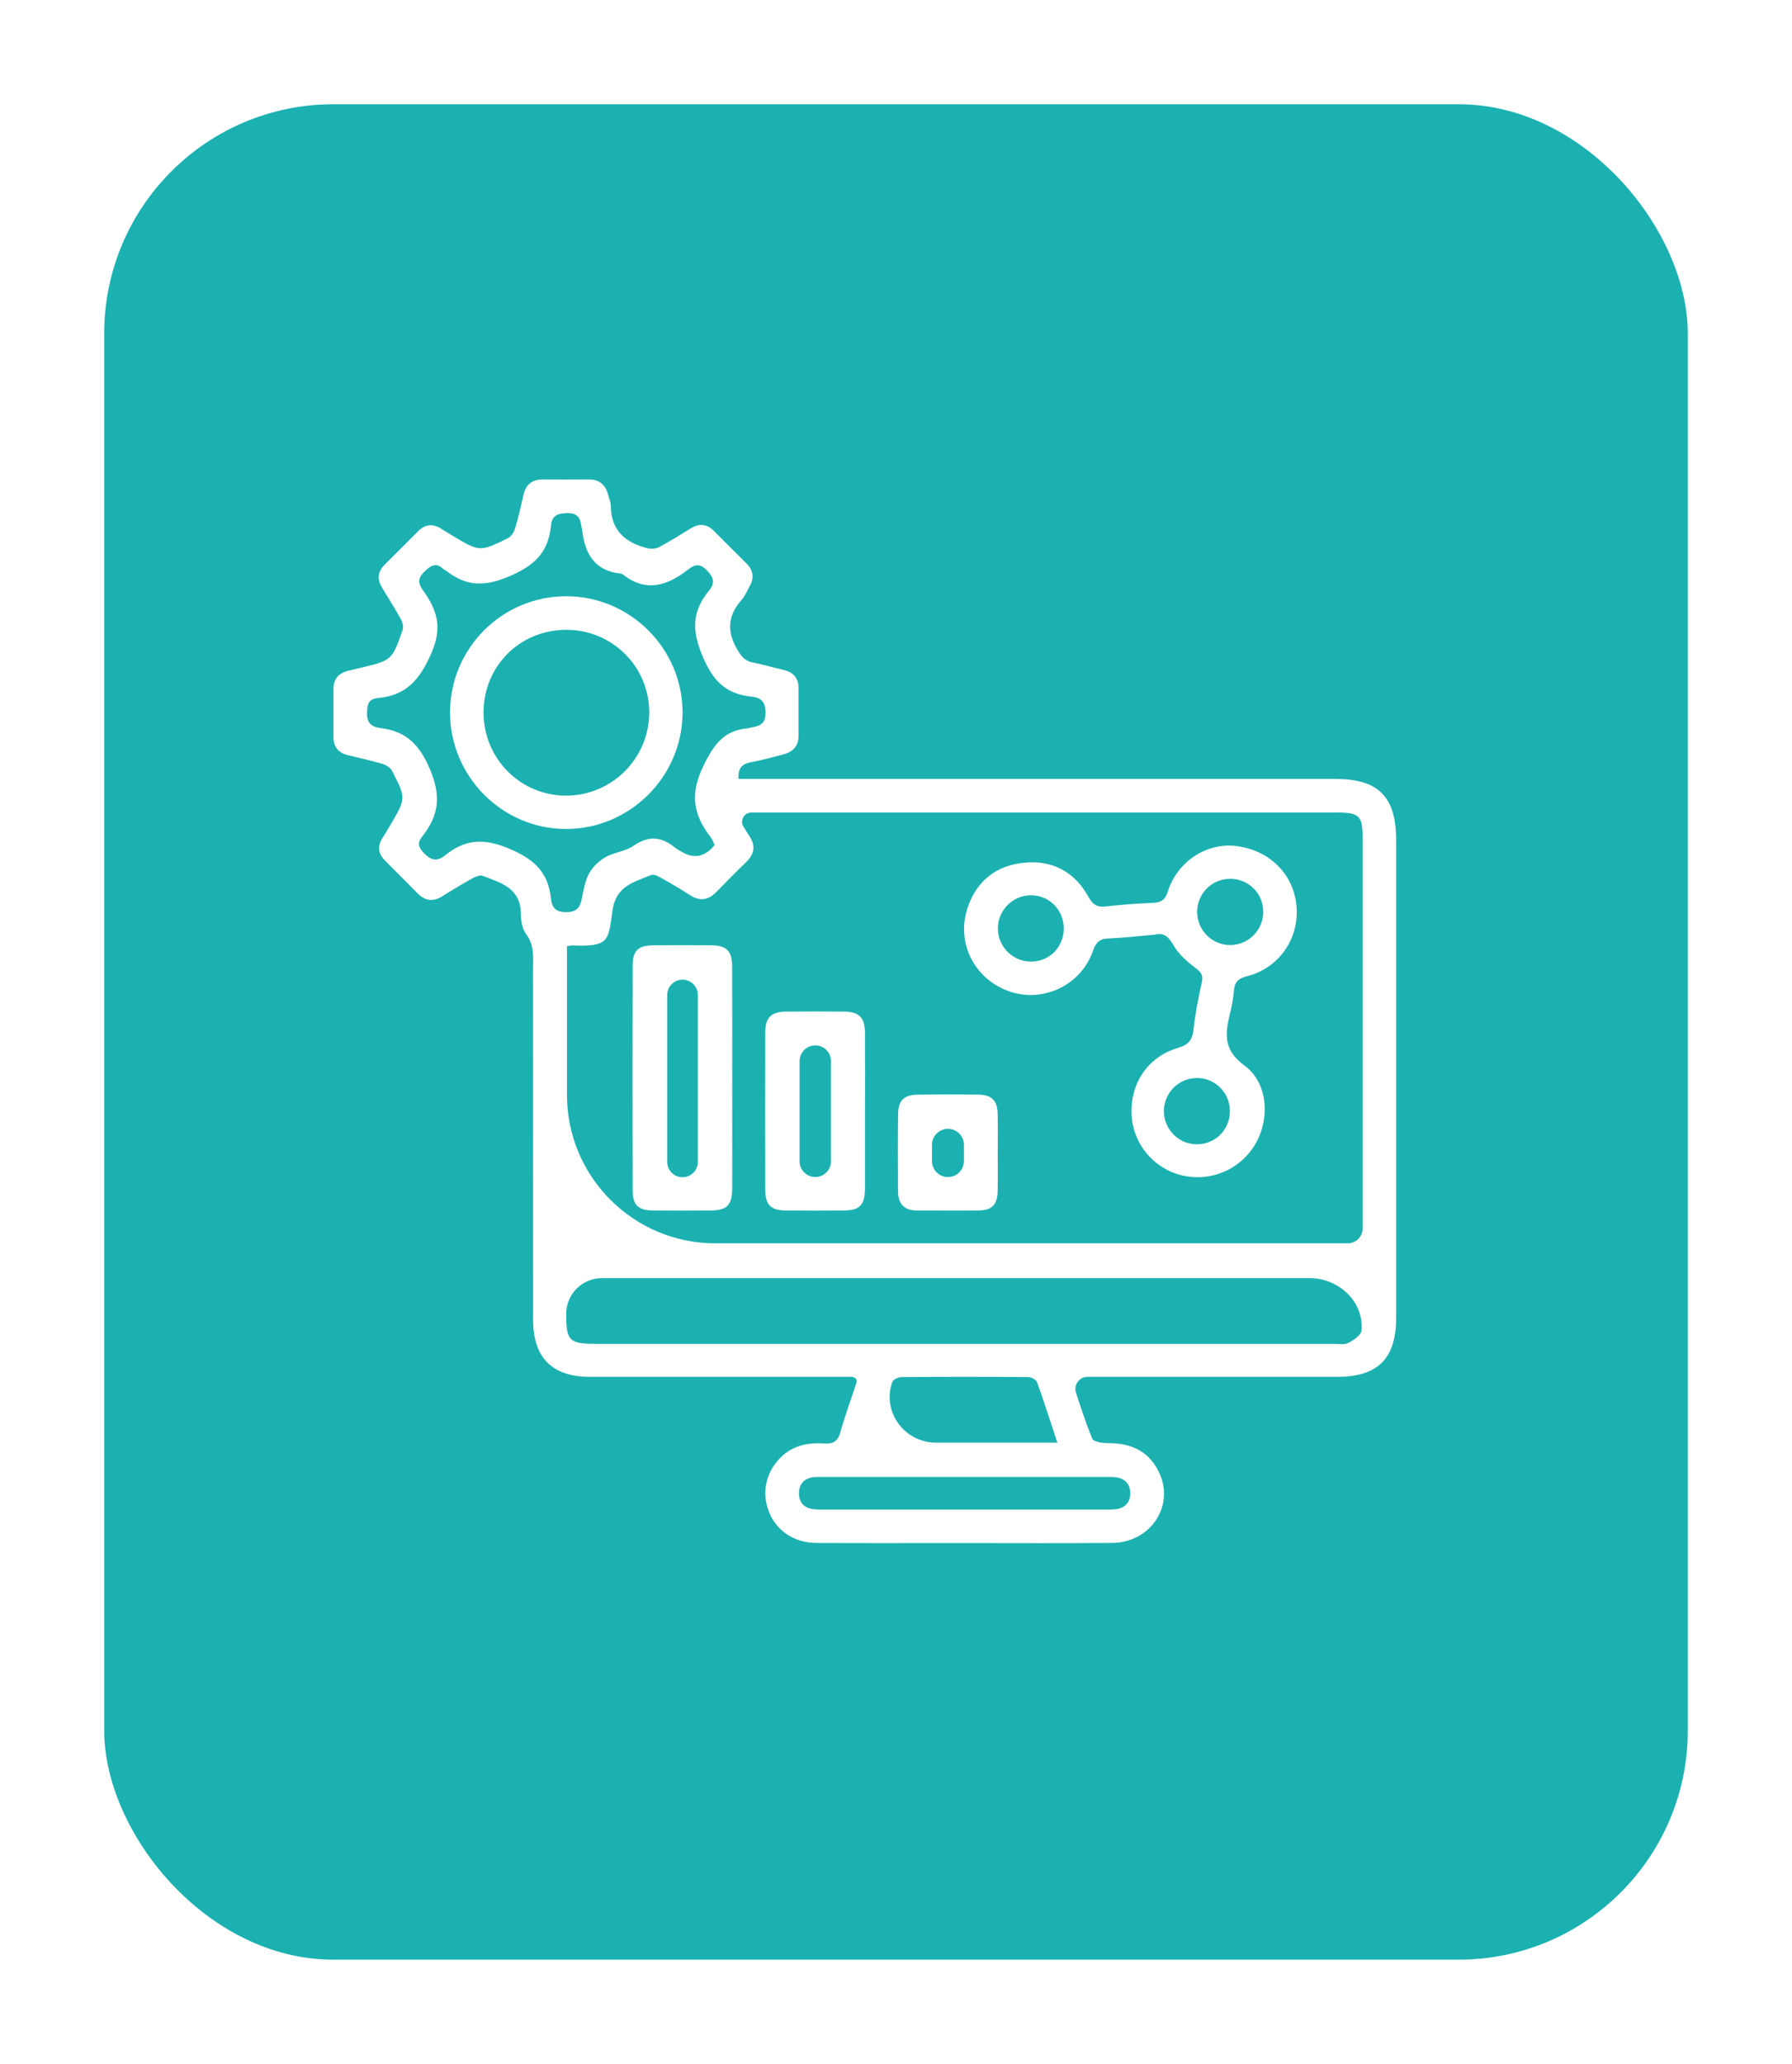 <svg width="86" height="99" viewBox="0 0 86 99" fill="none" xmlns="http://www.w3.org/2000/svg">
<g filter="url(#filter0_d_301_1942)">
<rect x="4" y="4" width="76" height="89" rx="11" fill="#1CB1B1"/>
</g>
<path d="M35.446 37.364C35.763 37.364 36.036 37.364 36.309 37.364C45.57 37.364 54.83 37.364 64.091 37.364C66.157 37.364 67.002 38.217 67.002 40.304C67.002 47.94 67.002 55.573 67.002 63.208C67.002 65.164 66.128 66.041 64.18 66.042C60.184 66.042 56.187 66.042 52.191 66.042C51.795 66.042 51.515 66.431 51.638 66.808C51.888 67.566 52.127 68.295 52.415 69.006C52.477 69.16 52.913 69.223 53.176 69.222C54.321 69.218 55.199 69.638 55.667 70.722C56.346 72.294 55.176 73.991 53.386 74.008C50.955 74.029 48.523 74.014 46.093 74.014C43.788 74.014 41.483 74.023 39.179 74.009C38.075 74.003 37.22 73.399 36.872 72.435C36.531 71.491 36.811 70.464 37.593 69.791C38.161 69.302 38.844 69.195 39.556 69.24C39.981 69.266 40.206 69.142 40.327 68.707C40.556 67.894 40.85 67.1 41.112 66.297C41.155 66.162 41.001 66.042 40.859 66.042C40.69 66.042 40.526 66.042 40.362 66.042C36.344 66.042 32.327 66.043 28.31 66.042C26.498 66.042 25.585 65.126 25.584 63.302C25.58 57.719 25.584 52.136 25.581 46.553C25.581 45.952 25.661 45.353 25.248 44.803C25.061 44.554 24.999 44.161 24.997 43.832C24.988 42.599 24.036 42.339 23.162 42.011C23.025 41.959 22.802 42.058 22.65 42.143C22.169 42.409 21.698 42.693 21.234 42.987C20.79 43.269 20.402 43.218 20.038 42.849C19.518 42.323 18.993 41.801 18.473 41.275C18.143 40.943 18.106 40.58 18.363 40.185C18.489 39.99 18.607 39.791 18.725 39.59C19.486 38.298 19.494 38.294 18.818 36.979C18.738 36.823 18.522 36.691 18.343 36.637C17.797 36.475 17.237 36.358 16.684 36.22C16.23 36.106 16.002 35.813 16.001 35.349C15.999 34.587 16.001 33.827 16.001 33.064C16.001 32.566 16.254 32.279 16.731 32.171C16.916 32.129 17.102 32.082 17.287 32.038C18.806 31.676 18.813 31.678 19.323 30.214C19.373 30.069 19.321 29.85 19.241 29.706C18.956 29.189 18.638 28.688 18.332 28.182C18.092 27.785 18.129 27.418 18.459 27.088C18.997 26.549 19.535 26.01 20.074 25.474C20.405 25.144 20.769 25.107 21.165 25.358C21.343 25.471 21.523 25.58 21.706 25.689C23.015 26.471 23.019 26.48 24.367 25.82C24.525 25.742 24.663 25.533 24.716 25.357C24.876 24.832 24.999 24.295 25.117 23.759C25.227 23.249 25.526 22.996 26.049 23C26.789 23.005 27.53 23.005 28.269 23C28.769 22.996 29.054 23.255 29.18 23.718C29.23 23.902 29.311 24.086 29.312 24.271C29.326 25.447 30.015 26.033 31.065 26.294C31.241 26.339 31.476 26.326 31.632 26.244C32.153 25.967 32.654 25.649 33.159 25.34C33.557 25.097 33.919 25.128 34.251 25.458C34.776 25.98 35.299 26.504 35.823 27.026C36.149 27.352 36.202 27.72 35.977 28.122C35.853 28.344 35.753 28.589 35.588 28.775C34.922 29.533 34.868 30.291 35.392 31.17C35.582 31.49 35.743 31.697 36.103 31.771C36.621 31.879 37.13 32.02 37.643 32.146C38.096 32.257 38.323 32.548 38.324 33.011C38.327 33.772 38.324 34.533 38.324 35.295C38.324 35.799 38.039 36.072 37.584 36.19C37.072 36.323 36.561 36.465 36.044 36.56C35.622 36.639 35.408 36.838 35.444 37.362C35.444 37.363 35.445 37.364 35.446 37.364ZM27.21 45.39C27.209 45.39 27.209 45.39 27.209 45.391V52.514C27.209 56.449 30.398 59.639 34.333 59.639H64.68C65.074 59.639 65.394 59.319 65.394 58.924C65.394 52.689 65.394 46.452 65.394 40.216C65.394 39.122 65.243 38.974 64.143 38.974C54.78 38.974 45.418 38.974 36.055 38.974C35.717 38.974 35.502 39.346 35.673 39.638C35.761 39.786 35.845 39.923 35.936 40.056C36.267 40.535 36.225 40.95 35.808 41.354C35.322 41.823 34.846 42.305 34.374 42.789C33.995 43.178 33.592 43.241 33.125 42.943C32.68 42.659 32.226 42.387 31.765 42.13C31.608 42.042 31.378 41.914 31.253 41.968C30.437 42.316 29.555 42.479 29.389 43.699C29.194 45.14 29.237 45.42 27.459 45.348C27.398 45.346 27.336 45.368 27.21 45.39C27.21 45.39 27.21 45.39 27.21 45.39ZM28.891 61.307C27.941 61.307 27.171 62.077 27.171 63.027C27.171 64.307 27.319 64.46 28.575 64.46C40.392 64.46 52.208 64.46 64.025 64.46C64.257 64.46 64.526 64.513 64.711 64.414C64.965 64.281 65.321 64.04 65.34 63.821C65.465 62.437 64.243 61.307 62.854 61.307H28.891ZM34.293 40.535C34.293 40.534 34.293 40.534 34.293 40.534C34.235 40.414 34.193 40.269 34.105 40.156C33.267 39.075 33.096 38.081 33.769 36.712C34.279 35.677 34.756 35.038 35.883 34.935C35.945 34.929 36.004 34.901 36.068 34.891C36.469 34.824 36.745 34.723 36.739 34.183C36.733 33.657 36.526 33.464 36.065 33.416C34.846 33.287 34.226 32.686 33.715 31.473C33.183 30.21 33.223 29.308 34.029 28.326C34.325 27.966 34.258 27.705 33.93 27.365C33.59 27.011 33.346 27.066 33.022 27.318C32.037 28.085 31.015 28.439 29.901 27.56C29.869 27.535 29.824 27.518 29.784 27.513C28.523 27.38 28.061 26.545 27.938 25.411C27.932 25.349 27.904 25.288 27.896 25.226C27.848 24.819 27.697 24.601 27.211 24.613C26.759 24.625 26.487 24.726 26.443 25.205C26.321 26.514 25.63 27.152 24.366 27.676C23.162 28.174 22.321 28.088 21.392 27.364C21.359 27.338 21.313 27.327 21.282 27.299C20.938 26.975 20.695 27.104 20.383 27.404C20.051 27.724 20.043 27.955 20.299 28.314C20.964 29.246 21.256 30.072 20.694 31.349C20.126 32.64 19.475 33.361 18.124 33.484C17.726 33.521 17.636 33.733 17.615 34.116C17.589 34.615 17.757 34.858 18.246 34.92C19.445 35.072 20.096 35.649 20.62 36.866C21.187 38.184 21.063 39.115 20.26 40.127C20.043 40.4 20.046 40.596 20.308 40.88C20.657 41.257 20.946 41.362 21.371 41.021C22.334 40.25 23.221 40.189 24.464 40.719C25.685 41.241 26.311 41.866 26.443 43.113C26.487 43.534 26.666 43.755 27.176 43.752C27.682 43.75 27.832 43.533 27.92 43.113C28.007 42.701 28.073 42.262 28.269 41.9C28.442 41.584 28.745 41.295 29.059 41.115C29.476 40.878 30.015 40.84 30.4 40.572C31.131 40.065 31.761 40.128 32.408 40.67C32.505 40.75 32.624 40.803 32.733 40.868C33.319 41.21 33.839 41.099 34.293 40.536C34.293 40.536 34.293 40.535 34.293 40.535ZM50.742 69.199C50.742 69.198 50.743 69.197 50.742 69.197C50.403 68.168 50.105 67.228 49.769 66.299C49.724 66.178 49.491 66.055 49.344 66.053C47.319 66.037 45.295 66.037 43.27 66.053C43.117 66.053 42.869 66.165 42.826 66.283C42.307 67.706 43.402 69.199 44.917 69.199H50.741C50.741 69.199 50.742 69.199 50.742 69.199ZM46.246 72.407C48.486 72.407 50.727 72.407 52.968 72.407C53.158 72.407 53.349 72.415 53.537 72.393C53.979 72.342 54.239 72.076 54.242 71.64C54.246 71.172 53.972 70.903 53.503 70.852C53.399 70.841 53.292 70.846 53.186 70.846C48.578 70.846 43.97 70.846 39.362 70.846C39.257 70.846 39.149 70.841 39.045 70.853C38.603 70.912 38.351 71.172 38.343 71.61C38.336 72.048 38.573 72.327 39.017 72.389C39.203 72.416 39.396 72.407 39.587 72.407C41.806 72.407 44.025 72.407 46.245 72.407H46.246Z" fill="white"/>
<path d="M55.423 44.833C55.424 44.832 55.423 44.832 55.423 44.832C54.609 44.903 53.894 44.988 53.178 45.017C52.745 45.035 52.586 45.229 52.447 45.624C51.884 47.239 50.094 48.1 48.491 47.572C46.794 47.012 45.873 45.26 46.428 43.566C46.86 42.25 47.815 41.502 49.184 41.378C50.532 41.256 51.585 41.836 52.233 43.017C52.461 43.431 52.687 43.528 53.117 43.476C53.85 43.387 54.591 43.343 55.329 43.307C55.709 43.288 55.913 43.178 56.043 42.768C56.509 41.3 57.936 40.392 59.367 40.586C60.968 40.803 62.111 41.972 62.223 43.509C62.338 45.046 61.372 46.44 59.846 46.827C59.415 46.936 59.249 47.107 59.216 47.525C59.185 47.903 59.112 48.279 59.022 48.648C58.791 49.605 58.707 50.367 59.724 51.112C60.866 51.948 60.952 53.677 60.243 54.878C59.517 56.11 58.091 56.712 56.702 56.373C55.341 56.041 54.363 54.846 54.304 53.445C54.243 51.961 55.084 50.694 56.524 50.268C57.04 50.115 57.226 49.886 57.28 49.374C57.36 48.619 57.508 47.87 57.676 47.129C57.757 46.771 57.634 46.627 57.36 46.42C56.963 46.12 56.558 45.765 56.32 45.342C56.068 44.892 55.802 44.723 55.424 44.834C55.423 44.834 55.423 44.833 55.423 44.833ZM51.05 44.51C51.05 44.51 51.049 44.51 51.049 44.51C51.038 43.633 50.35 42.945 49.483 42.943C48.599 42.94 47.873 43.676 47.89 44.56C47.906 45.451 48.642 46.152 49.534 46.124C50.402 46.098 51.062 45.397 51.051 44.51C51.051 44.51 51.05 44.51 51.05 44.51ZM59.024 53.316C59.033 52.444 58.357 51.735 57.492 51.709C56.6 51.684 55.867 52.389 55.857 53.282C55.847 54.146 56.536 54.865 57.394 54.888C58.291 54.912 59.016 54.213 59.024 53.316ZM59.038 42.152C59.038 42.152 59.038 42.153 59.038 42.153C58.172 42.153 57.471 42.84 57.454 43.708C57.438 44.601 58.149 45.331 59.037 45.331C59.922 45.331 60.642 44.597 60.625 43.708C60.609 42.84 59.907 42.152 59.039 42.151C59.039 42.151 59.038 42.152 59.038 42.152Z" fill="white"/>
<path d="M35.139 51.701C35.14 51.702 35.14 51.702 35.14 51.703C35.14 53.457 35.144 55.212 35.139 56.966C35.136 57.823 34.898 58.061 34.05 58.066C33.141 58.071 32.233 58.076 31.323 58.063C30.625 58.054 30.363 57.798 30.362 57.099C30.355 53.504 30.354 49.911 30.362 46.316C30.363 45.592 30.629 45.348 31.378 45.342C32.287 45.334 33.196 45.334 34.105 45.342C34.872 45.348 35.132 45.6 35.136 46.373C35.145 48.148 35.139 49.924 35.139 51.7C35.139 51.7 35.139 51.701 35.139 51.701ZM32.755 56.469C33.161 56.469 33.49 56.14 33.49 55.734V47.725C33.49 47.319 33.161 46.991 32.755 46.991C32.35 46.991 32.021 47.319 32.021 47.725V55.734C32.021 56.14 32.35 56.469 32.755 56.469Z" fill="white"/>
<path d="M41.514 53.278C41.513 53.278 41.513 53.279 41.513 53.279C41.513 54.504 41.515 55.729 41.513 56.954C41.51 57.818 41.279 58.059 40.44 58.066C39.532 58.072 38.623 58.076 37.715 58.064C36.987 58.055 36.728 57.794 36.727 57.058C36.721 54.544 36.719 52.029 36.727 49.515C36.73 48.802 37.017 48.529 37.739 48.523C38.669 48.515 39.599 48.514 40.527 48.523C41.229 48.53 41.508 48.818 41.512 49.539C41.519 50.785 41.514 52.032 41.514 53.278C41.514 53.278 41.514 53.278 41.514 53.278ZM39.126 50.144C38.71 50.144 38.373 50.481 38.373 50.896V55.706C38.373 56.122 38.71 56.458 39.126 56.458C39.541 56.458 39.878 56.122 39.878 55.706V50.896C39.878 50.481 39.541 50.144 39.126 50.144Z" fill="white"/>
<path d="M47.882 55.346C47.882 55.937 47.891 56.527 47.879 57.118C47.867 57.783 47.617 58.051 46.97 58.062C45.979 58.077 44.989 58.068 43.997 58.064C43.402 58.062 43.101 57.748 43.099 57.161C43.093 55.917 43.085 54.672 43.102 53.428C43.111 52.78 43.388 52.517 44.049 52.507C45.018 52.492 45.988 52.49 46.959 52.507C47.608 52.518 47.867 52.794 47.879 53.448C47.892 54.081 47.882 54.714 47.882 55.346ZM44.726 55.693C44.726 56.116 45.069 56.46 45.493 56.46C45.916 56.46 46.26 56.116 46.26 55.693V54.914C46.26 54.49 45.916 54.147 45.493 54.147C45.069 54.147 44.726 54.49 44.726 54.914V55.693Z" fill="white"/>
<path d="M27.176 28.6C30.24 28.603 32.751 31.107 32.756 34.165C32.761 37.246 30.223 39.777 27.138 39.763C24.084 39.749 21.589 37.224 21.598 34.158C21.607 31.089 24.107 28.598 27.176 28.6ZM23.206 34.197C23.215 36.411 25.006 38.188 27.208 38.164C29.382 38.142 31.148 36.367 31.158 34.193C31.168 31.986 29.39 30.207 27.174 30.21C24.941 30.212 23.198 31.963 23.206 34.195V34.197Z" fill="white"/>
<defs>
<filter id="filter0_d_301_1942" x="0.6" y="0.6" width="84.8" height="97.8" filterUnits="userSpaceOnUse" color-interpolation-filters="sRGB">
<feFlood flood-opacity="0" result="BackgroundImageFix"/>
<feColorMatrix in="SourceAlpha" type="matrix" values="0 0 0 0 0 0 0 0 0 0 0 0 0 0 0 0 0 0 127 0" result="hardAlpha"/>
<feOffset dx="1" dy="1"/>
<feGaussianBlur stdDeviation="2.2"/>
<feComposite in2="hardAlpha" operator="out"/>
<feColorMatrix type="matrix" values="0 0 0 0 0 0 0 0 0 0 0 0 0 0 0 0 0 0 0.25 0"/>
<feBlend mode="normal" in2="BackgroundImageFix" result="effect1_dropShadow_301_1942"/>
<feBlend mode="normal" in="SourceGraphic" in2="effect1_dropShadow_301_1942" result="shape"/>
</filter>
</defs>
</svg>
